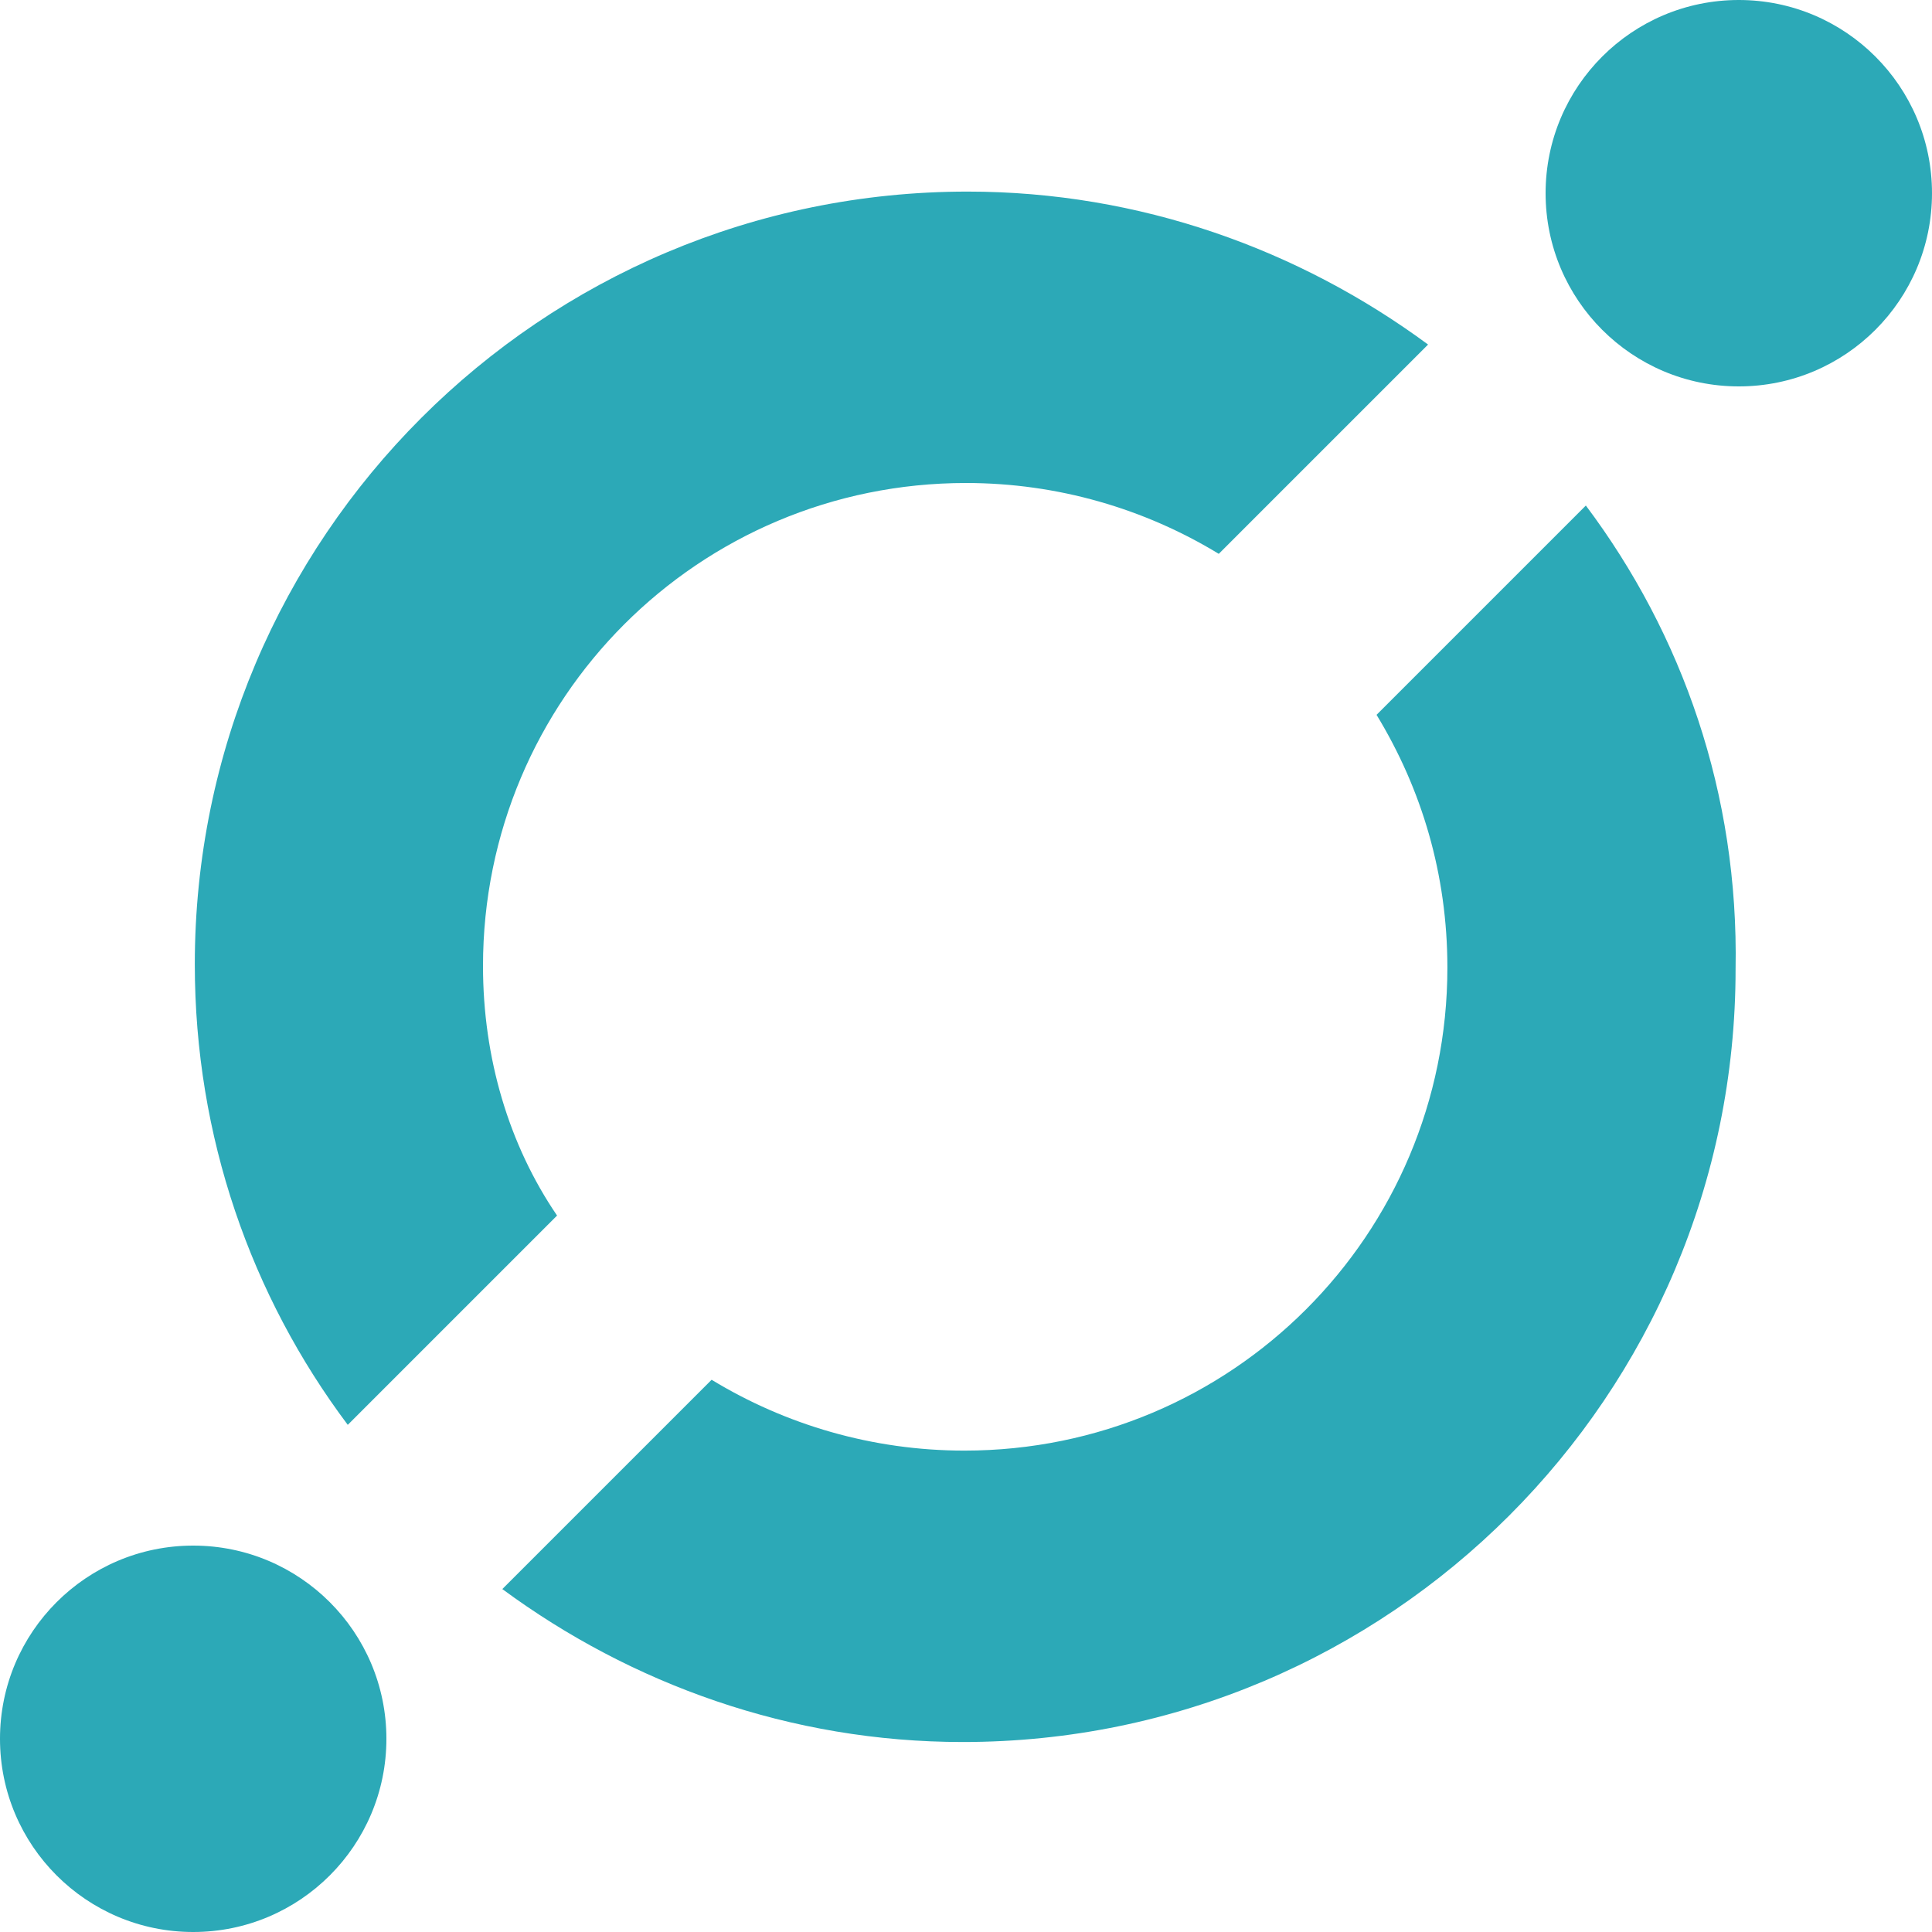 <svg clip-rule="evenodd" fill-rule="evenodd" stroke-linejoin="round" stroke-miterlimit="2" viewBox="0 0 120 120" xmlns="http://www.w3.org/2000/svg"><g fill="#2ca9b7" transform="translate(-135)"><path d="m233.5 31.4-13 13c2.8 4.6 4.4 9.9 4.4 15.7 0 16.6-13.4 30-30 30-5.7 0-11.1-1.6-15.7-4.4l-13 13c8 5.9 17.9 9.5 28.6 9.5 26.5 0 48-21.5 48-48 .2-10.9-3.3-20.8-9.3-28.8z" fill-rule="nonzero"/><path d="m165 60c0-16.6 13.4-30 30-30 5.7 0 11.1 1.6 15.7 4.4l13-13c-8-5.9-17.9-9.5-28.6-9.5-26.5 0-48 21.5-48 48 0 10.7 3.5 20.6 9.5 28.6l13-13c-3-4.4-4.6-9.8-4.6-15.5z" fill-rule="nonzero"/><circle cx="243" cy="12" r="12"/><circle cx="147" cy="108" r="12"/></g></svg>